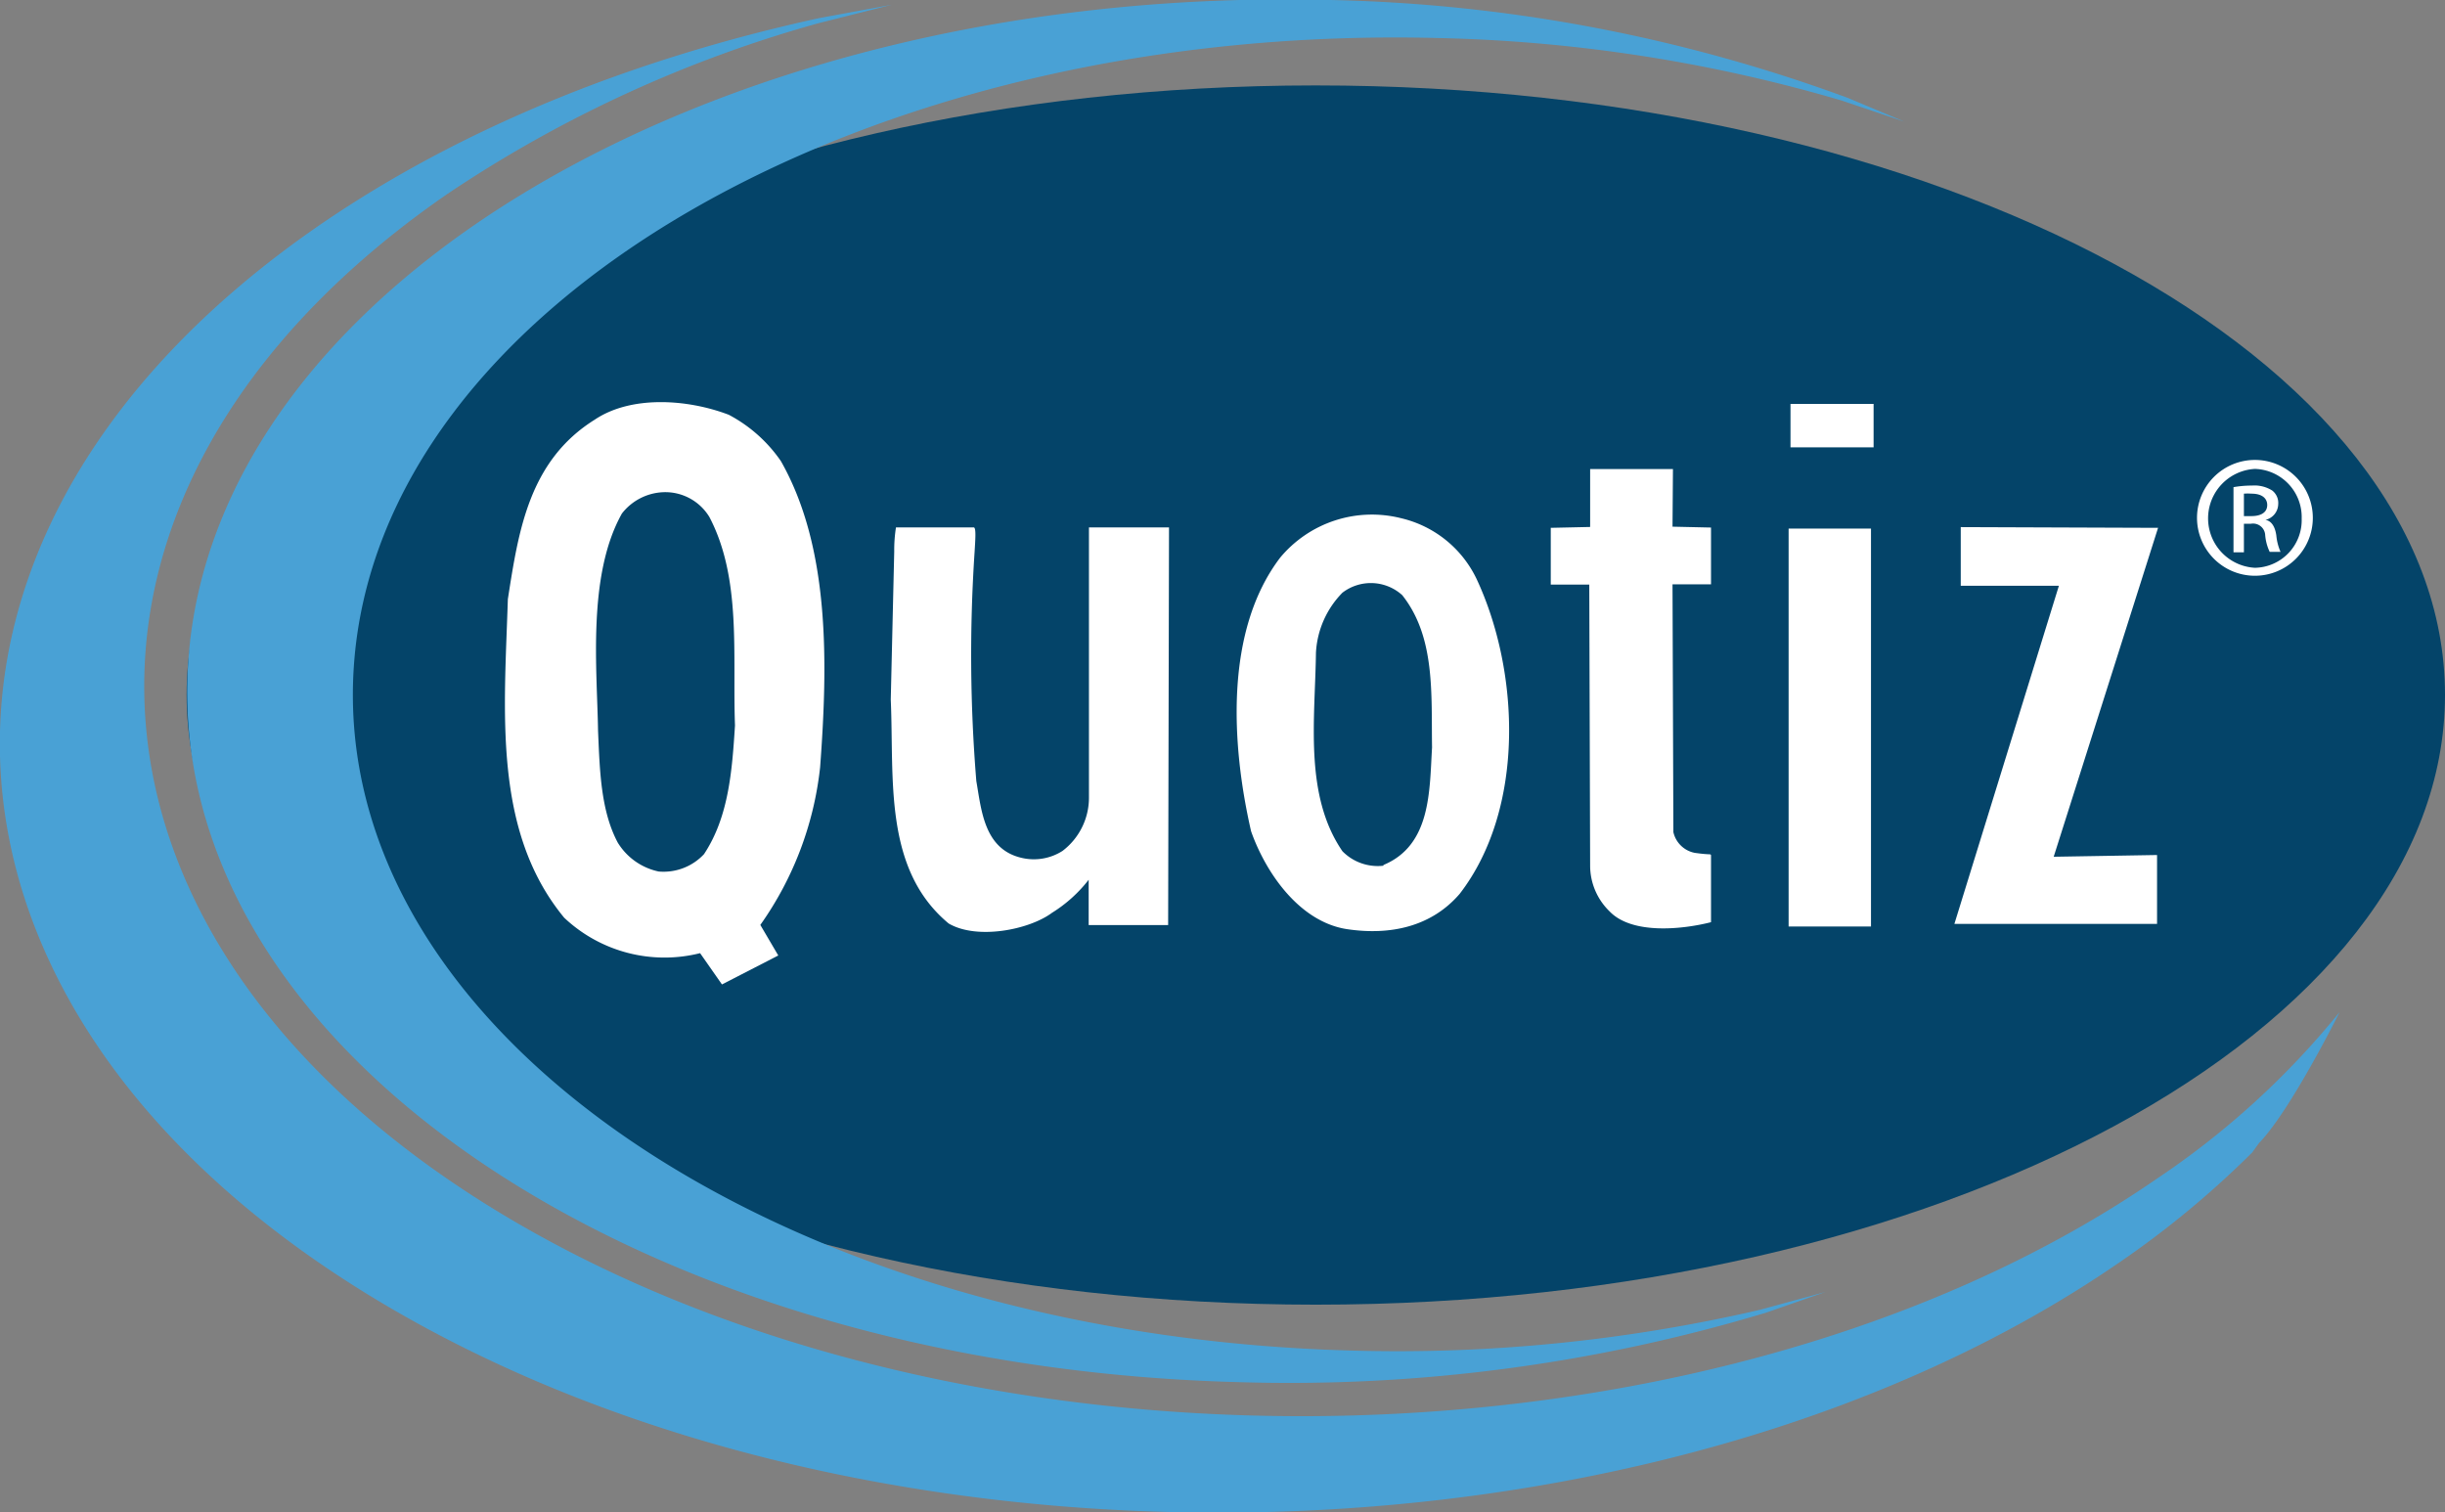 <svg xmlns="http://www.w3.org/2000/svg" viewBox="0 0 168.89 104.44"><rect x="0" y="0" width="168.89" height="104.44" fill="#808080" stroke="none"/><defs><style>.a31ebb0a-91ba-4936-8ddf-e20ccf0cb695{fill:#044469;}.ba38708b-d759-409e-ae5f-123e8271810e{fill:#49a1d5;}.a630c181-a1df-45d3-80b2-1a89921a6fe8,.ac57a6bd-997b-4e06-9115-543a4a50e16e{fill:#fff;}.a630c181-a1df-45d3-80b2-1a89921a6fe8{fill-rule:evenodd;}</style></defs><g id="fb62cf9a-e46c-461a-8aca-5cf259a18516" data-name="Laag 2"><g id="f5419a88-668e-449d-9576-6f7993ad3948" data-name="Laag 1"><path class="a31ebb0a-91ba-4936-8ddf-e20ccf0cb695" d="M168.89,48c0,23.26-34.92,42.12-78,42.12s-78-18.86-78-42.12S47.79,5.9,90.88,5.9,168.89,24.76,168.89,48Z"/><path class="ba38708b-d759-409e-ae5f-123e8271810e" d="M13,45.75C11.22,72.1,43.72,94.37,85.52,95.47A114.18,114.18,0,0,0,122,90.67l4.1-1.43-4.51,1.23a111,111,0,0,1-28.22,2.82C53.64,92.24,22.77,71.08,24.44,46.06s35.24-44.48,75-43.43a106.93,106.93,0,0,1,27.76,4.31l4.34,1.46-3.91-1.64A109.88,109.88,0,0,0,91.88,0C50.08-1.06,14.74,19.42,13,45.75ZM149,81.41c-29.78,20.55-80.41,22-113,3.23S1.09,34,30.87,13.42A88.44,88.44,0,0,1,56.51,1.61L61.59.33l-5,.92C43.75,4.05,31.81,8.84,22,15.6c-31.34,21.63-28.92,55.22,5.4,75s87.62,18.23,119-3.4a65.09,65.09,0,0,0,9.18-7.6l.46-.64c2.19-2.25,5.57-9.05,5.57-9.05A57.13,57.13,0,0,1,149,81.41Z"/><path class="a630c181-a1df-45d3-80b2-1a89921a6fe8" d="M50.34,28.65c-2.83-1.08-6.73-1.36-9.26.34-4.56,2.85-5.27,7.73-6,12.4-.24,7.74-1.06,16,3.89,22a10.1,10.1,0,0,0,9.39,2.45L49.87,68l3.89-2-1.24-2.11A23.13,23.13,0,0,0,56.65,53c.53-7.11.71-15.13-2.71-21.15A10.07,10.07,0,0,0,50.34,28.65ZM48.63,59a3.82,3.82,0,0,1-3.13,1.2,4.37,4.37,0,0,1-2.83-2c-1.18-2.22-1.24-5-1.36-7.73-.06-4.17-.76-10.71,1.65-15A3.81,3.81,0,0,1,45.8,34,3.56,3.56,0,0,1,49,35.71c2.24,4.26,1.59,9.55,1.77,14.4C50.57,53.23,50.34,56.42,48.63,59ZM115.56,32.4h-5.72v4l-2.72.06v3.92h2.66l.06,19.45a4.4,4.4,0,0,0,1.35,3.13c1.54,1.6,5,1.25,7,.74V59.07c-.06-.11,0,0-1.13-.16a1.88,1.88,0,0,1-1.47-1.43l-.06-17.12h2.66V36.44l-2.66-.06Zm33.51,4.06-13.63-.05v4.05h6.78L135,63.82H149V59.06l-7.14.12ZM75.22,55.14a4.61,4.61,0,0,1-1.83,3.64,3.68,3.68,0,0,1-2.89.46c-2.53-.63-2.71-3.3-3.06-5.29a106.79,106.79,0,0,1-.12-15.81c.05-.86.12-1.71-.06-1.71H61.89a10,10,0,0,0-.12,1.65l-.24,10.24c.24,5.46-.53,11.71,4,15.47,1.94,1.14,5.54.45,7.14-.74a9.62,9.62,0,0,0,2.53-2.28V63.9h5.49l.06-27.47H75.22ZM96.8,35.8a8.24,8.24,0,0,0-8.38,2.73c-3.84,5.06-3.37,12.91-2,18.89,1,2.84,3.32,6.25,6.62,6.76,3,.45,5.84-.17,7.79-2.44C105.35,55.88,105,46.43,102,40A7.73,7.73,0,0,0,96.8,35.8Zm-1.24,24a3.42,3.42,0,0,1-2.83-1c-2.66-3.88-1.89-9.11-1.83-13.71a6.39,6.39,0,0,1,1.83-4.15,3.23,3.23,0,0,1,4.13.17c2.3,2.9,2,6.82,2.06,10.52C98.74,54.62,98.86,58.38,95.56,59.75ZM123.68,30.9h5.74v-3h-5.74ZM123.55,64h5.69V36.51h-5.69Z"/><path class="ac57a6bd-997b-4e06-9115-543a4a50e16e" d="M155.76,31.77a4,4,0,1,1-4,4,4,4,0,0,1,4-4Zm0,.62a3.42,3.42,0,0,0,0,6.83,3.29,3.29,0,0,0,3.23-3.4,3.33,3.33,0,0,0-3.23-3.43ZM155,38.15h-.72v-4.5a7.44,7.44,0,0,1,1.28-.11,2.3,2.3,0,0,1,1.39.34,1.08,1.08,0,0,1,.42.93,1.14,1.14,0,0,1-.88,1.1v0c.39.07.66.43.75,1.09a3.62,3.62,0,0,0,.29,1.12h-.75a3.32,3.32,0,0,1-.31-1.15.84.84,0,0,0-1-.79H155Zm0-2.5h.52c.59,0,1.09-.21,1.09-.77,0-.39-.28-.78-1.09-.78a3.45,3.45,0,0,0-.52,0Z"/></g></g></svg>